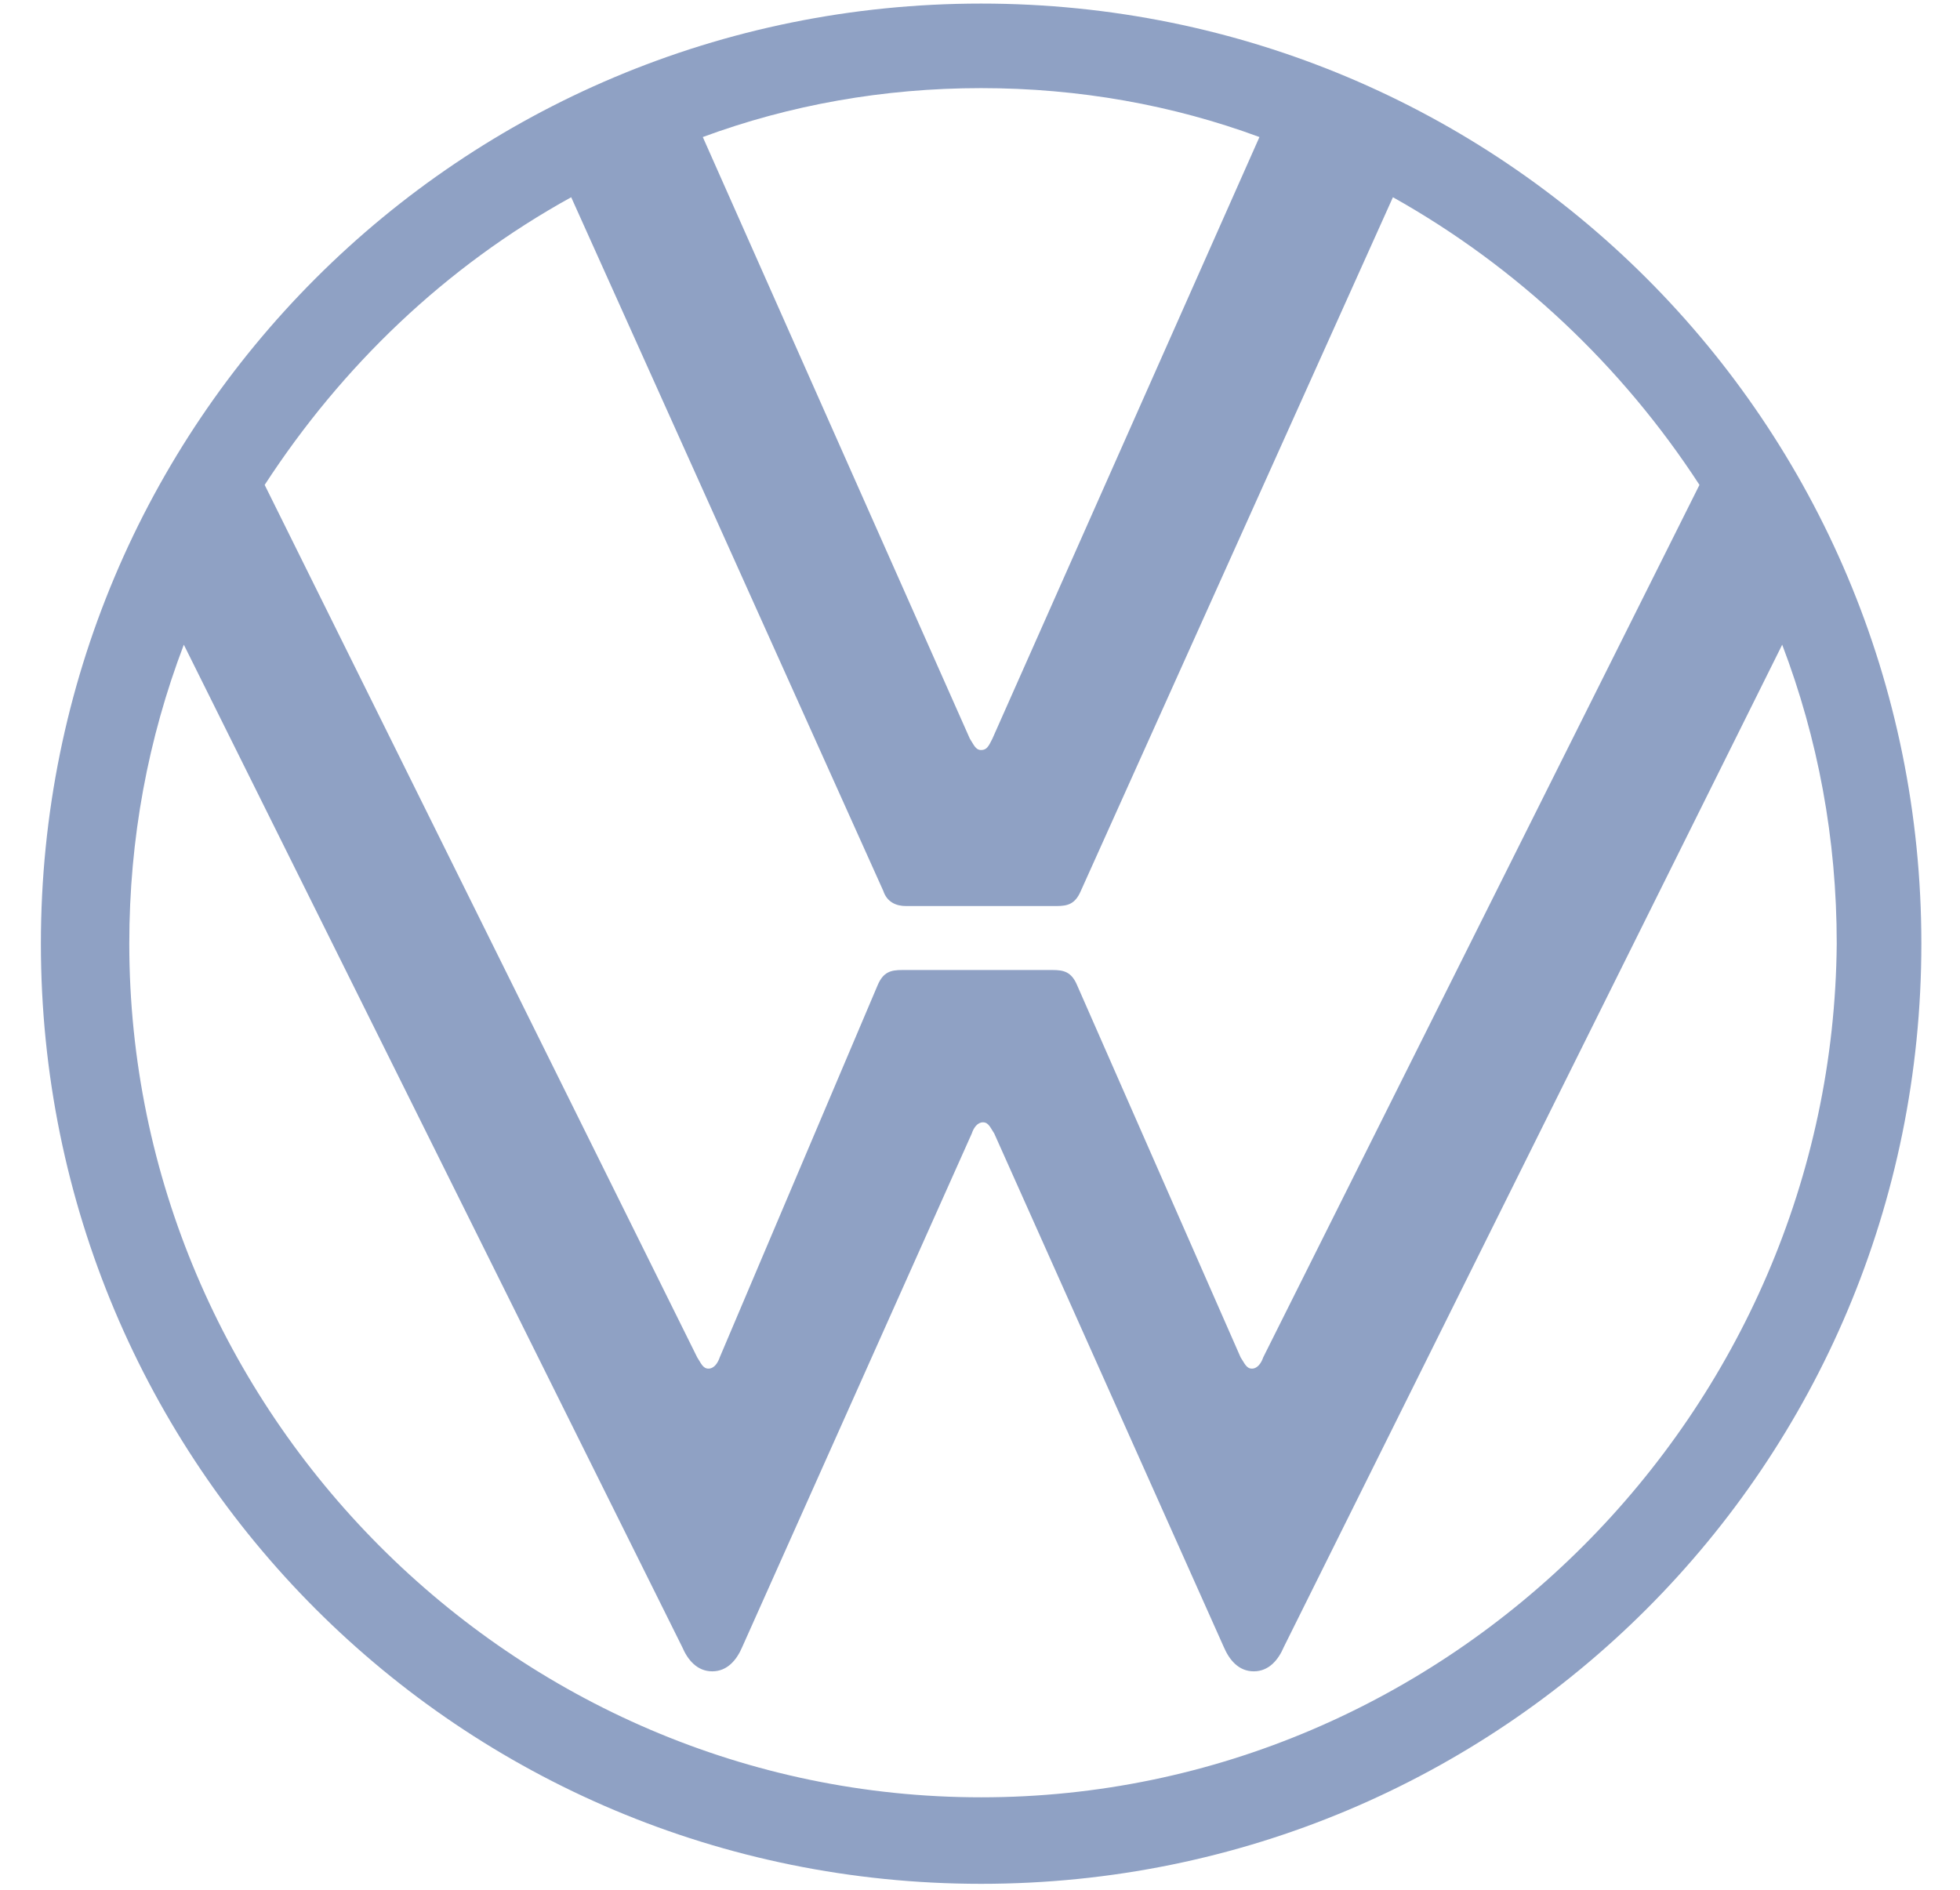 <svg width="28" height="27" viewBox="0 0 28 27" fill="none" xmlns="http://www.w3.org/2000/svg">
<g clip-path="url(#clip0_2164_1675)">
<path d="M14.016 25.679C7.327 25.679 1.847 20.172 1.847 13.482C1.847 11.978 2.115 10.554 2.626 9.211L9.745 23.53C9.825 23.718 9.96 23.879 10.175 23.879C10.389 23.879 10.524 23.718 10.604 23.53L13.882 16.196C13.909 16.115 13.962 16.035 14.043 16.035C14.123 16.035 14.15 16.115 14.204 16.196L17.482 23.53C17.562 23.718 17.696 23.879 17.911 23.879C18.126 23.879 18.261 23.718 18.341 23.53L25.46 9.211C25.971 10.554 26.239 11.978 26.239 13.482C26.185 20.172 20.705 25.679 14.016 25.679ZM14.016 10.716C13.935 10.716 13.909 10.635 13.855 10.554L10.04 1.958C11.276 1.501 12.619 1.259 14.016 1.259C15.413 1.259 16.756 1.501 17.992 1.958L14.177 10.554C14.123 10.662 14.097 10.716 14.016 10.716ZM10.121 19.554C10.04 19.554 10.013 19.473 9.96 19.393L3.781 6.928C4.882 5.235 6.36 3.811 8.16 2.818L12.619 12.73C12.673 12.892 12.807 12.945 12.941 12.945H15.091C15.252 12.945 15.359 12.918 15.44 12.73L19.899 2.818C21.672 3.811 23.177 5.235 24.278 6.928L18.046 19.393C18.019 19.473 17.965 19.554 17.884 19.554C17.804 19.554 17.777 19.473 17.723 19.393L15.386 14.073C15.306 13.886 15.198 13.859 15.037 13.859H12.888C12.727 13.859 12.619 13.886 12.539 14.073L10.282 19.393C10.255 19.473 10.201 19.554 10.121 19.554ZM14.016 26.915C21.457 26.915 27.448 20.924 27.448 13.482C27.448 6.041 21.457 0.051 14.016 0.051C6.575 0.051 0.584 6.041 0.584 13.482C0.584 20.924 6.575 26.915 14.016 26.915Z" fill="#8FA1C4"/>
</g>
<defs>
<clipPath id="clip0_2164_1675">
<rect width="27" height="27" fill="white" transform="translate(0.5)"/>
</clipPath>
</defs>
</svg>
